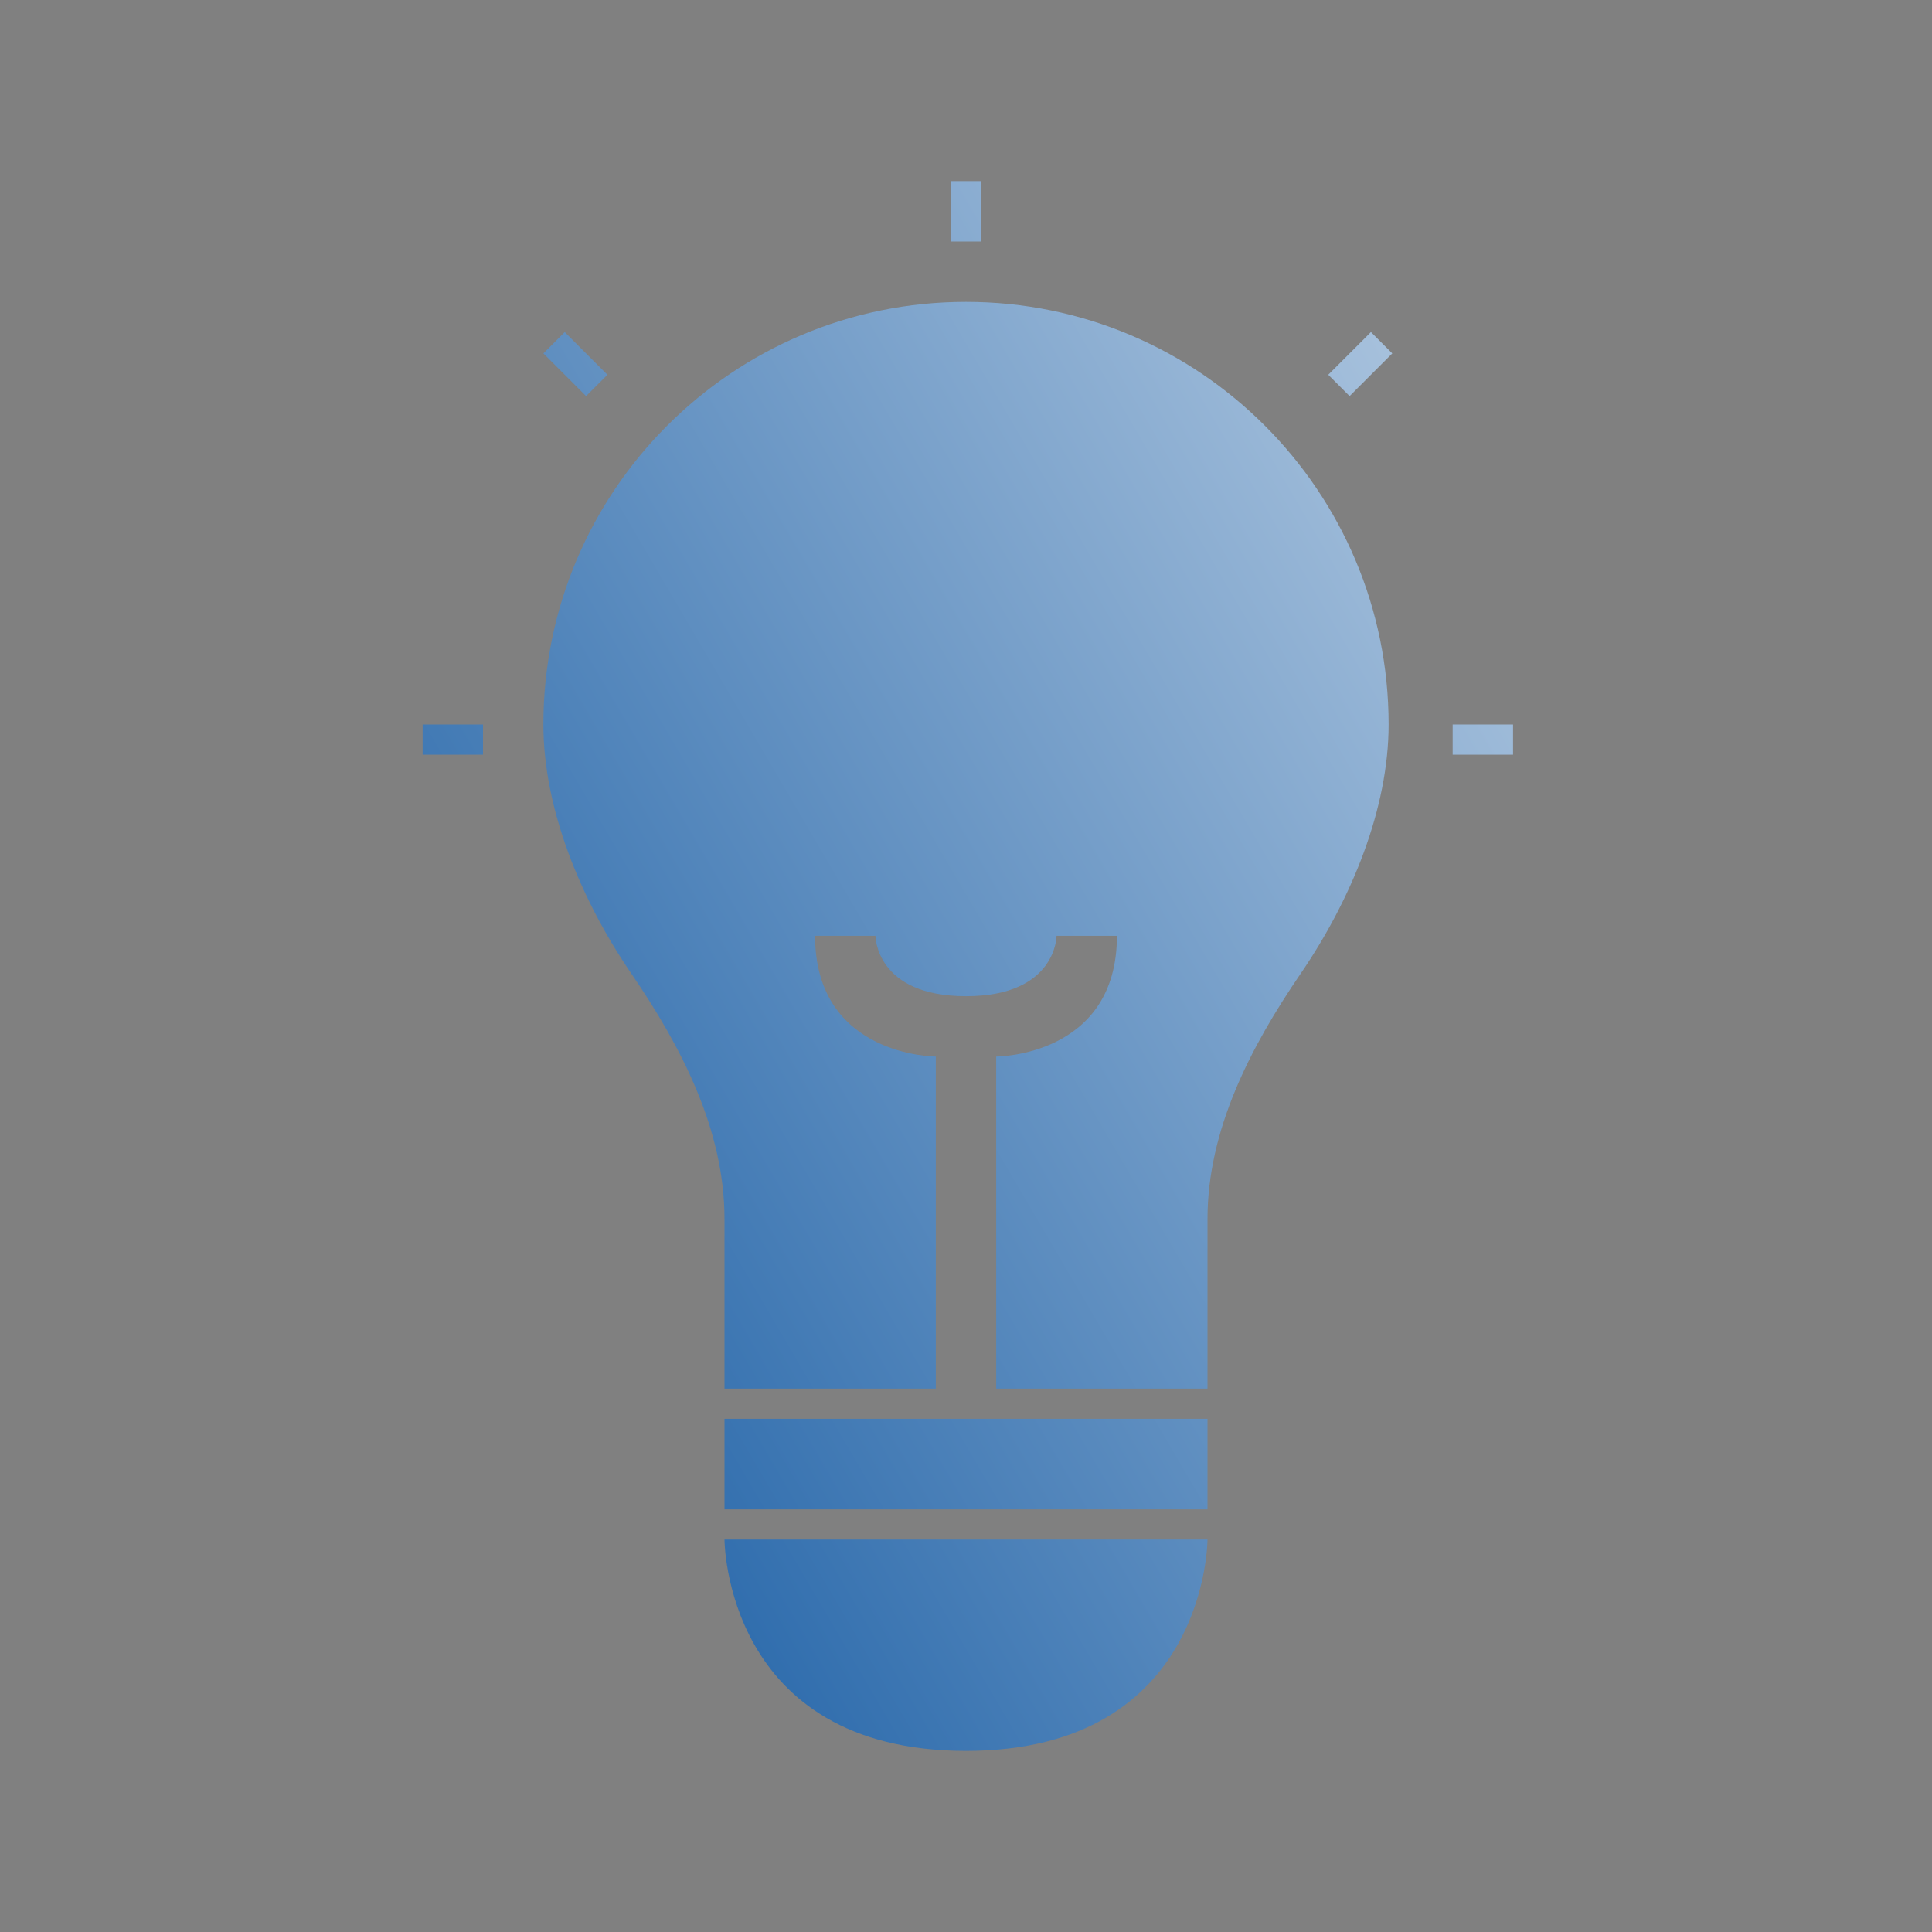 <svg width="80" height="80" viewBox="0 0 80 80" fill="none" xmlns="http://www.w3.org/2000/svg">
<rect x="0" y="0" width="80" height="80" fill="#808080" stroke="none"/>
<path d="M50 58.75H30V62.5H50V58.75Z" fill="url(#paint0_linear_632_139069)"/>
<path d="M50 63.75H30C30 63.75 30 72.5 40 72.5C50 72.5 50 63.75 50 63.75Z" fill="url(#paint1_linear_632_139069)"/>
<path d="M40.625 10H39.375V7.5H40.625V10Z" fill="url(#paint2_linear_632_139069)"/>
<path d="M25.152 15.518L24.268 16.402L22.5 14.634L23.384 13.75L25.152 15.518Z" fill="url(#paint3_linear_632_139069)"/>
<path d="M55 15.518L55.884 16.402L57.652 14.634L56.768 13.75L55 15.518Z" fill="url(#paint4_linear_632_139069)"/>
<path d="M20 30V31.25H17.5V30H20Z" fill="url(#paint5_linear_632_139069)"/>
<path d="M60.152 30V31.25H62.652V30H60.152Z" fill="url(#paint6_linear_632_139069)"/>
<path fill-rule="evenodd" clip-rule="evenodd" d="M22.5 30C22.5 20.335 30.335 12.5 40 12.5C49.665 12.5 57.5 20.335 57.5 30C57.5 33.471 55.97 37.225 53.858 40.315C51.774 43.364 50 46.787 50 50.48V57.5H41.25V43.75C41.25 43.75 46.25 43.75 46.25 38.75H43.75C43.75 38.75 43.75 41.25 40 41.25C36.25 41.25 36.25 38.75 36.25 38.75H33.75C33.75 43.75 38.75 43.75 38.75 43.75V57.5H30V50.48C30 46.787 28.226 43.364 26.142 40.315C24.03 37.225 22.5 33.471 22.5 30Z" fill="url(#paint7_linear_632_139069)"/>
<defs>
<linearGradient id="paint0_linear_632_139069" x1="17.5" y1="72.5" x2="105.504" y2="20.958" gradientUnits="userSpaceOnUse">
<stop stop-color="#1057A1"/>
<stop offset="1" stop-color="white"/>
</linearGradient>
<linearGradient id="paint1_linear_632_139069" x1="17.5" y1="72.5" x2="105.504" y2="20.958" gradientUnits="userSpaceOnUse">
<stop stop-color="#1057A1"/>
<stop offset="1" stop-color="white"/>
</linearGradient>
<linearGradient id="paint2_linear_632_139069" x1="17.5" y1="72.5" x2="105.504" y2="20.958" gradientUnits="userSpaceOnUse">
<stop stop-color="#1057A1"/>
<stop offset="1" stop-color="white"/>
</linearGradient>
<linearGradient id="paint3_linear_632_139069" x1="17.5" y1="72.5" x2="105.504" y2="20.958" gradientUnits="userSpaceOnUse">
<stop stop-color="#1057A1"/>
<stop offset="1" stop-color="white"/>
</linearGradient>
<linearGradient id="paint4_linear_632_139069" x1="17.5" y1="72.5" x2="105.504" y2="20.958" gradientUnits="userSpaceOnUse">
<stop stop-color="#1057A1"/>
<stop offset="1" stop-color="white"/>
</linearGradient>
<linearGradient id="paint5_linear_632_139069" x1="17.5" y1="72.5" x2="105.504" y2="20.958" gradientUnits="userSpaceOnUse">
<stop stop-color="#1057A1"/>
<stop offset="1" stop-color="white"/>
</linearGradient>
<linearGradient id="paint6_linear_632_139069" x1="17.5" y1="72.5" x2="105.504" y2="20.958" gradientUnits="userSpaceOnUse">
<stop stop-color="#1057A1"/>
<stop offset="1" stop-color="white"/>
</linearGradient>
<linearGradient id="paint7_linear_632_139069" x1="17.5" y1="72.5" x2="105.504" y2="20.958" gradientUnits="userSpaceOnUse">
<stop stop-color="#1057A1"/>
<stop offset="1" stop-color="white"/>
</linearGradient>
</defs>
</svg>
